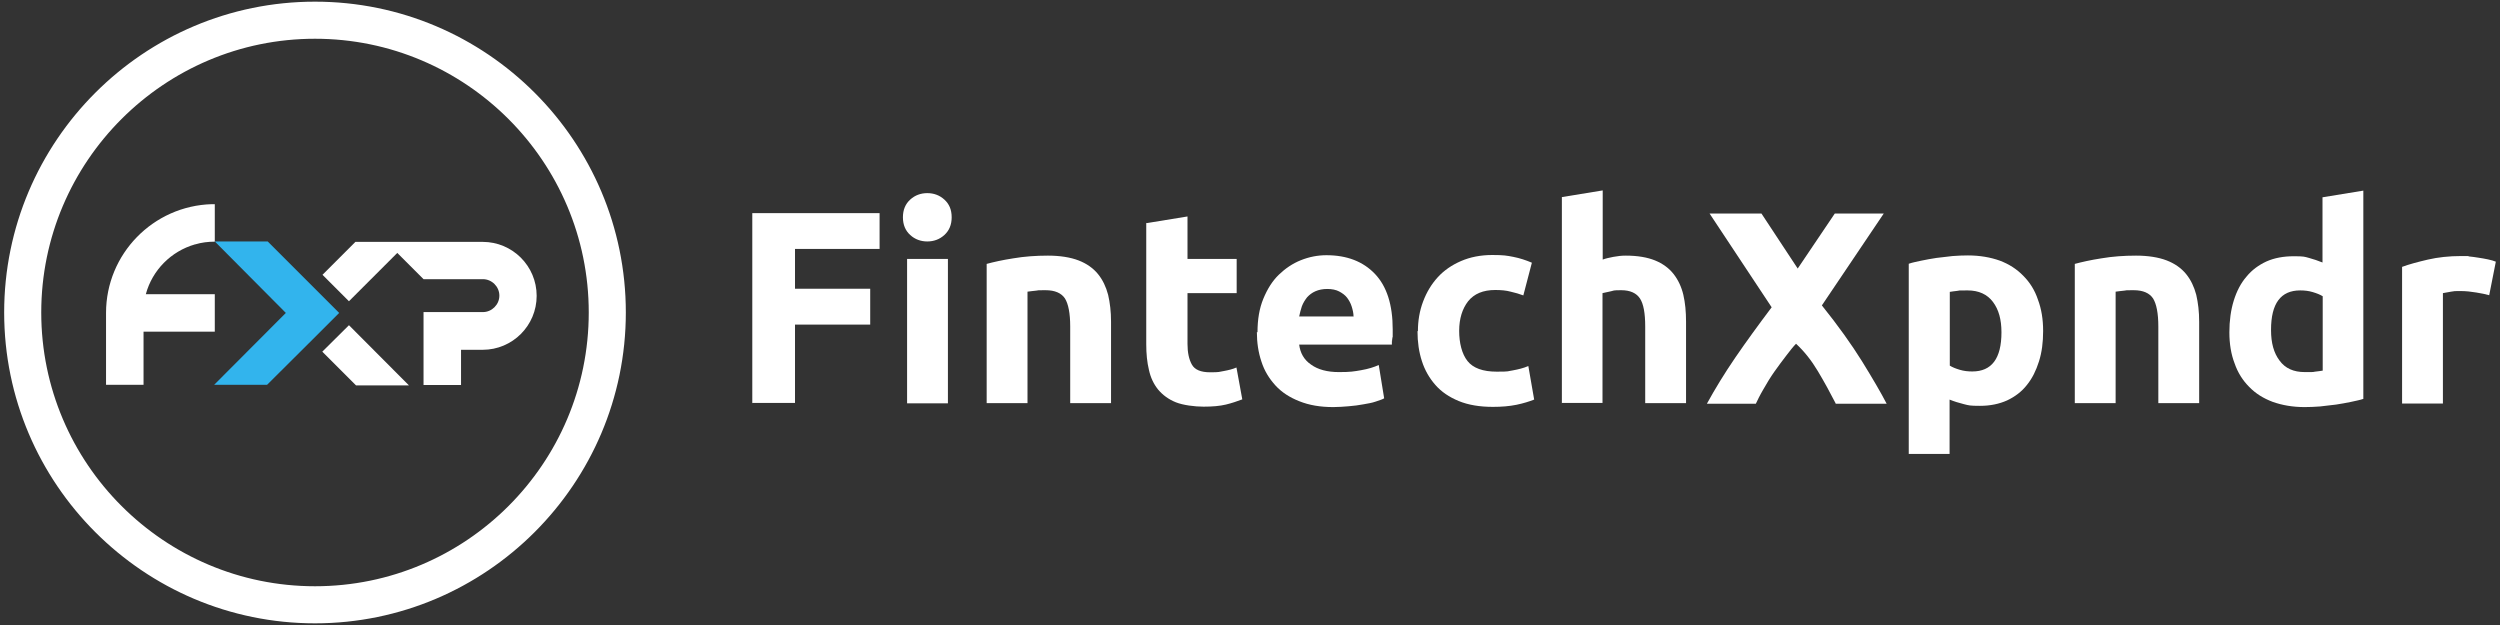 <?xml version="1.0" encoding="UTF-8"?>
<svg xmlns="http://www.w3.org/2000/svg" version="1.1" viewBox="0 0 1200 300">
  <rect x="0" y="0" width="1200" height="300" fill="#333333" stroke="none"/>
  <defs>
    <style>
      .cls-1 {
        fill: #fff;
      }

      .cls-2 {
        fill: #32b4ed;
      }
    </style>
  </defs>
  <!-- Generator: Adobe Illustrator 28.7.1, SVG Export Plug-In . SVG Version: 1.2.0 Build 142)  -->
  <g>
    <g id="Layer_1">
      <g>
        <g id="Layer_1-2" data-name="Layer_1">
          <g>
            <polygon class="cls-2" points="162.8 150.2 150.1 162.9 128.2 184.7 102.8 184.7 137.2 150.2 103.1 115.9 128.5 115.9 162.8 150.2"/>
            <g>
              <path class="cls-1" d="M361.1,193.6v-91.3h61.1v17.2h-40.6v19.1h36.1v17.2h-36.1v37.6h-20.6Z"/>
              <path class="cls-1" d="M456.8,104.3c0,3.6-1.2,6.4-3.5,8.5-2.3,2.1-5.1,3.1-8.2,3.1s-5.9-1-8.2-3.1-3.5-4.9-3.5-8.5,1.2-6.4,3.5-8.5,5.1-3.1,8.2-3.1,5.9,1,8.2,3.1,3.5,4.8,3.5,8.5ZM455,193.6h-19.6v-69.3h19.6v69.3Z"/>
              <path class="cls-1" d="M473.5,126.7c3.3-.9,7.7-1.9,12.9-2.7,5.3-.9,10.8-1.3,16.6-1.3s10.8.8,14.7,2.3c3.9,1.5,7,3.7,9.3,6.5,2.3,2.8,3.9,6.2,4.9,10,.9,3.9,1.4,8.1,1.4,12.9v39.1h-19.6v-36.8c0-6.3-.9-10.8-2.5-13.4-1.7-2.6-4.8-4-9.3-4s-2.9,0-4.5.2c-1.6.2-3,.3-4.2.5v53.5h-19.6v-66.8h0Z"/>
              <path class="cls-1" d="M550.4,107.1l19.6-3.2v20.4h23.6v16.4h-23.6v24.4c0,4.1.7,7.4,2.1,9.9s4.3,3.7,8.8,3.7,4.3-.2,6.5-.6,4.3-.9,6.1-1.7l2.8,15.3c-2.4.9-5,1.8-7.9,2.5-2.9.7-6.5,1-10.7,1s-9.8-.7-13.3-2.1c-3.5-1.4-6.3-3.5-8.5-6.1-2.1-2.6-3.6-5.7-4.4-9.4-.9-3.7-1.3-7.8-1.3-12.3v-58.3h.2,0Z"/>
              <path class="cls-1" d="M603.6,159.5c0-6.2.9-11.5,2.8-16.1,1.9-4.6,4.3-8.5,7.4-11.5s6.6-5.4,10.6-7c4-1.6,8.1-2.4,12.3-2.4,9.8,0,17.6,3,23.3,9,5.7,6,8.5,14.9,8.5,26.6s0,2.4-.2,3.7-.2,2.5-.2,3.6h-44.5c.5,4,2.3,7.3,5.7,9.6,3.3,2.4,7.8,3.6,13.4,3.6s7.1-.3,10.6-.9c3.5-.6,6.3-1.5,8.5-2.5l2.6,16c-1,.6-2.5,1-4.2,1.6-1.7.6-3.7.9-5.9,1.3-2.1.4-4.4.7-6.9.9-2.5.2-4.9.4-7.4.4-6.2,0-11.6-.9-16.3-2.8-4.6-1.8-8.5-4.3-11.5-7.6s-5.3-7-6.7-11.4c-1.5-4.4-2.2-9.2-2.2-14.2h0ZM649.7,152c0-1.7-.4-3.3-.9-4.9s-1.3-3-2.2-4.2c-1-1.3-2.3-2.2-3.8-3-1.5-.8-3.5-1.2-5.7-1.2s-4.1.4-5.7,1.1-2.9,1.7-4,2.9c-1,1.3-1.9,2.7-2.5,4.3-.6,1.7-.9,3.2-1.3,4.9h25.9,0Z"/>
              <path class="cls-1" d="M680.6,158.9c0-5,.8-9.7,2.5-14.2s4-8.3,7-11.6,6.8-5.9,11.2-7.8c4.4-1.9,9.4-2.9,15-2.9s7,.3,10.1.9c3.1.6,6.1,1.6,8.9,2.8l-4.1,15.7c-1.8-.7-3.9-1.3-6.1-1.8-2.2-.6-4.7-.8-7.4-.8-5.8,0-10.1,1.8-13,5.4-2.8,3.6-4.3,8.4-4.3,14.2s1.3,11.1,4,14.5c2.7,3.4,7.4,5.1,14,5.1s4.9-.2,7.7-.6c2.7-.5,5.2-1.1,7.5-2.1l2.8,16.1c-2.3.9-5.1,1.8-8.5,2.5-3.4.7-7.2,1-11.3,1-6.3,0-11.8-.9-16.4-2.8-4.6-1.9-8.3-4.4-11.2-7.7s-5.1-7.1-6.5-11.5c-1.4-4.3-2.1-9.1-2.1-14.3h0Z"/>
              <path class="cls-1" d="M749.7,193.6v-99l19.6-3.2v33.2c1.3-.5,3-.9,5.1-1.3s4-.6,6-.6c5.6,0,10.3.8,14,2.3s6.7,3.7,8.9,6.5c2.2,2.8,3.8,6.2,4.7,10,.9,3.9,1.3,8.1,1.3,12.9v39.1h-19.6v-36.8c0-6.3-.8-10.8-2.5-13.4s-4.7-4-9-4-3.4.2-4.9.5c-1.5.3-2.9.6-4.1.9v52.7h-19.6Z"/>
              <path class="cls-1" d="M881.1,193.6c-2.6-5.1-5.4-10.2-8.5-15.4s-6.6-9.6-10.5-13.2c-1.3,1.3-2.8,3.2-4.7,5.7s-3.8,5-5.7,7.7c-1.9,2.7-3.6,5.5-5.3,8.5-1.7,2.9-2.8,5.2-3.6,6.9h-23.5c3.9-7.1,8.4-14.5,13.6-22.1,5.2-7.6,11.1-15.7,17.5-24.2l-29.8-45h24.9l17.4,26.4,17.8-26.4h23.5l-29.7,44.1c7.8,9.7,14.2,18.7,19.2,26.7,5,8.1,9,14.9,11.9,20.5h-24.5Z"/>
              <path class="cls-1" d="M980.7,158.9c0,5.4-.6,10.2-2,14.6s-3.2,8.1-5.8,11.3c-2.5,3.2-5.7,5.6-9.5,7.4-3.8,1.7-8.1,2.6-13,2.6s-5.3-.2-7.7-.8-4.7-1.3-6.9-2.2v26.1h-19.6v-91.3c1.7-.6,3.8-1,6.1-1.5,2.3-.5,4.7-.9,7.2-1.3,2.5-.3,5.1-.6,7.7-.9,2.6-.2,5.1-.3,7.4-.3,5.7,0,10.8.9,15.3,2.5,4.5,1.7,8.2,4.1,11.3,7.3,3.1,3.1,5.5,6.9,7,11.4,1.7,4.5,2.5,9.5,2.5,15ZM960.7,159.5c0-6.1-1.3-10.9-4.1-14.6-2.7-3.6-6.8-5.5-12.1-5.5s-3.4,0-4.9.2c-1.5.2-2.7.3-3.7.5v35.4c1.3.8,2.8,1.4,4.8,2s4,.8,6,.8c9.3,0,14-6.2,14-18.8h0Z"/>
              <path class="cls-1" d="M995.8,126.7c3.3-.9,7.7-1.9,12.9-2.7,5.3-.9,10.8-1.3,16.6-1.3s10.8.8,14.7,2.3c3.9,1.5,7,3.7,9.3,6.5,2.3,2.8,3.9,6.2,4.9,10,.9,3.9,1.4,8.1,1.4,12.9v39.1h-19.6v-36.8c0-6.3-.9-10.8-2.5-13.4-1.7-2.6-4.8-4-9.3-4s-2.9,0-4.5.2c-1.6.2-3,.3-4.2.5v53.5h-19.6v-66.8h0Z"/>
              <path class="cls-1" d="M1134.6,191.4c-1.7.6-3.8,1-6.1,1.5-2.3.5-4.7.9-7.2,1.3-2.5.3-5.1.6-7.7.9-2.6.2-5.1.3-7.4.3-5.7,0-10.8-.9-15.3-2.5-4.5-1.7-8.2-4-11.3-7.2-3.1-3.1-5.5-6.9-7-11.3-1.7-4.4-2.5-9.4-2.5-14.9s.7-10.7,2.1-15.2c1.4-4.5,3.4-8.4,6.1-11.5,2.6-3.2,5.9-5.6,9.6-7.3,3.8-1.7,8.2-2.5,13.1-2.5s5.1.2,7.3.8,4.3,1.3,6.5,2.2v-31.3l19.6-3.2v100h0ZM1090.1,158.5c0,6.1,1.3,10.9,4.1,14.6,2.7,3.7,6.7,5.5,12.1,5.5s3.4,0,4.9-.2c1.5-.2,2.7-.3,3.7-.5v-35.7c-1.3-.8-2.8-1.4-4.8-2s-4-.8-6-.8c-9.3,0-14,6.2-14,18.9h0Z"/>
              <path class="cls-1" d="M1194.8,141.7c-1.7-.5-3.8-.9-6.2-1.3s-4.9-.7-7.7-.7-2.7,0-4.4.3-3,.5-3.9.7v53h-19.6v-65.6c3.5-1.3,7.7-2.4,12.4-3.5,4.8-1.1,10.1-1.7,16-1.7s2.3,0,3.8.2c1.5.2,3,.3,4.5.6,1.5.2,3,.5,4.5.8,1.5.3,2.8.7,3.8,1.1l-3.2,16.2h0Z"/>
            </g>
          </g>
        </g>
        <path class="cls-1" d="M93.7,117.3c3-.9,6.2-1.3,9.4-1.3v-18c-.5,0-.9,0-1.4,0-28.2.8-50.8,23.9-50.8,52.2v34.5h18v-25.5h34.2v-18h-33.1c3.1-11.5,12.1-20.6,23.6-23.9Z"/>
        <path class="cls-1" d="M231.7,116.1h-61.1l-15.8,15.8,12.7,12.7,23.2-23.2,12.6,12.6h28.5c4.3,0,7.9,3.6,7.9,7.9s-3.6,7.9-7.9,7.9h-28.5v35h18v-16.9h10.4c14.3,0,25.9-11.6,25.9-25.9s-11.6-25.9-25.9-25.9h0Z"/>
        <polygon class="cls-1" points="154.7 168.8 170.9 185 196.3 185 167.5 156.1 154.7 168.8"/>
        <path class="cls-1" d="M151.2.8C68.9.8,2,67.7,2,150s67,149.2,149.2,149.2,149.2-67,149.2-149.2S233.6.8,151.2.8h0ZM151.2,281.4c-72.4,0-131.4-58.9-131.4-131.4S78.8,18.6,151.2,18.6s131.4,58.9,131.4,131.4-58.9,131.4-131.4,131.4Z"/>
      </g>
    </g>
  </g>
</svg>